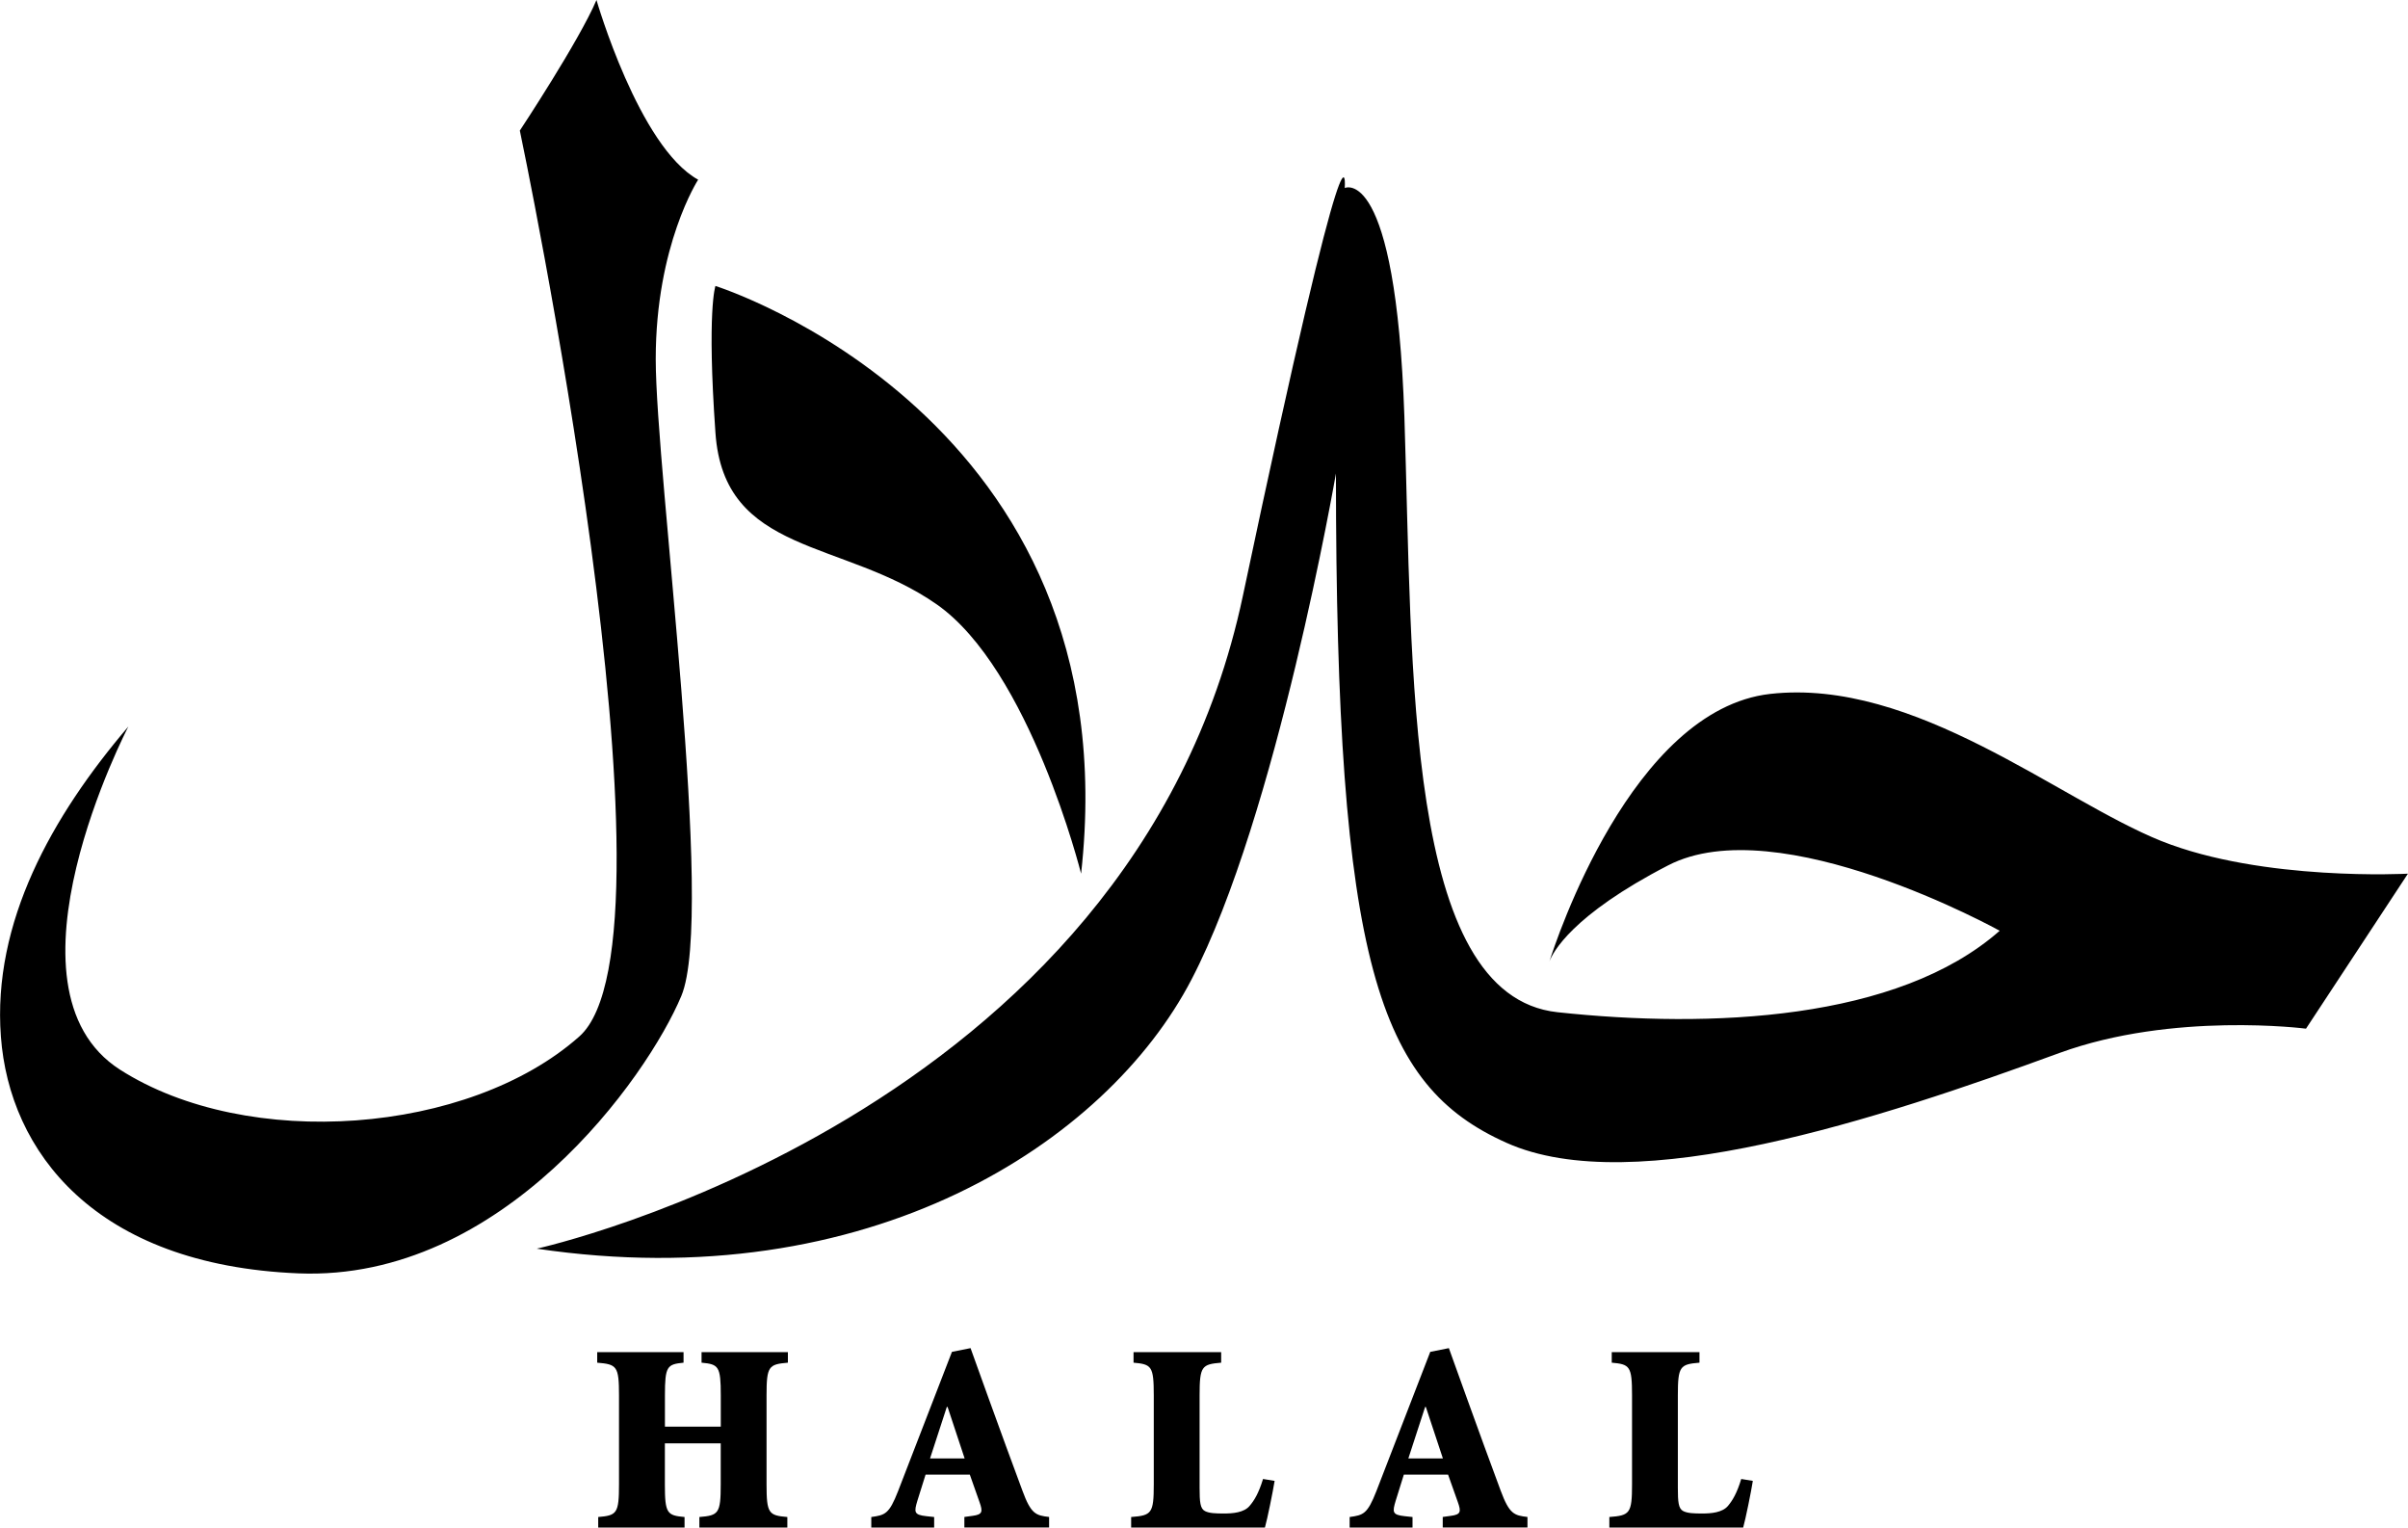 <!-- Generator: Adobe Illustrator 21.0.2, SVG Export Plug-In  -->
<svg version="1.1"
	 xmlns="http://www.w3.org/2000/svg" xmlns:xlink="http://www.w3.org/1999/xlink" xmlns:a="http://ns.adobe.com/AdobeSVGViewerExtensions/3.0/"
	 x="0px" y="0px" width="43.2px" height="27.398px" viewBox="0 0 43.2 27.398" style="enable-background:new 0 0 43.2 27.398;"
	 xml:space="preserve">
<defs>
</defs>
<path d="M31.757,12.446c-2.484,0.282-3.85,4.45-3.96,4.799c0.058-0.156,0.395-0.828,2.128-1.723c1.985-1.03,5.95,1.172,5.95,1.172
	c-1.828,1.61-5.19,1.756-7.934,1.461c-2.746-0.297-2.596-6.149-2.746-10.684c-0.156-4.539-1.07-4.099-1.07-4.099
	s0.153-2.055-1.828,7.317C20.311,20.055,9.629,22.396,9.629,22.396c5.954,0.882,10.224-1.9,11.746-4.826
	c1.529-2.93,2.592-9.078,2.592-9.078c0,8.787,0.767,10.98,3.057,12.004c2.29,1.03,6.715-0.436,9.92-1.609
	c2.04-0.745,4.426-0.437,4.426-0.437l1.829-2.78c0,0-2.597,0.142-4.423-0.585C36.946,14.352,34.353,12.155,31.757,12.446z
	 M12.223,17.864c0.613-1.462-0.459-9.373-0.459-11.424c0-2.044,0.761-3.217,0.761-3.217C11.461,2.636,10.701,0,10.701,0
	c-0.31,0.732-1.375,2.342-1.375,2.342s3.051,14.501,1.065,16.25c-1.981,1.756-5.95,2.055-8.237,0.594
	c-2.292-1.467,0.149-6.155,0.149-6.155c-1.374,1.61-2.441,3.515-2.287,5.561c0.152,2.055,1.678,4.098,5.341,4.247
	C9.016,22.986,11.61,19.327,12.223,17.864z M16.801,10.837c1.677,1.169,2.594,4.833,2.594,4.833
	c0.915-8.199-6.56-10.541-6.56-10.541s-0.155,0.437,0,2.631C12.986,9.962,15.118,9.665,16.801,10.837z M12.587,24.441
	c0.305,0.029,0.344,0.062,0.344,0.585v0.562h-1.002v-0.562c0-0.522,0.039-0.556,0.334-0.585v-0.189h-1.549v0.189
	c0.353,0.029,0.391,0.062,0.391,0.585v1.597c0,0.523-0.039,0.558-0.373,0.586v0.189h1.549v-0.189
	c-0.314-0.028-0.353-0.063-0.353-0.586v-0.735h1.002v0.735c0,0.523-0.038,0.558-0.383,0.586v0.189h1.578v-0.189
	c-0.334-0.028-0.373-0.063-0.373-0.586v-1.597c0-0.522,0.039-0.556,0.383-0.585v-0.189h-1.549V24.441z M22.421,27.006
	c-0.101,0.126-0.309,0.14-0.464,0.14c-0.15,0-0.262-0.004-0.339-0.043c-0.087-0.044-0.097-0.165-0.097-0.417v-1.66
	c0-0.522,0.039-0.556,0.387-0.585v-0.189h-1.572v0.189c0.324,0.029,0.363,0.062,0.363,0.585v1.597c0,0.523-0.039,0.558-0.406,0.586
	v0.189h2.4c0.043-0.15,0.145-0.653,0.174-0.837l-0.208-0.034C22.581,26.784,22.499,26.915,22.421,27.006z M31.003,27.006
	c-0.102,0.126-0.31,0.14-0.465,0.14c-0.15,0-0.262-0.004-0.34-0.043c-0.087-0.044-0.097-0.165-0.097-0.417v-1.66
	c0-0.522,0.039-0.556,0.388-0.585v-0.189h-1.574v0.189c0.325,0.029,0.364,0.062,0.364,0.585v1.597c0,0.523-0.039,0.558-0.407,0.586
	v0.189h2.401c0.043-0.15,0.145-0.653,0.173-0.837l-0.208-0.034C31.161,26.784,31.079,26.915,31.003,27.006z M26.922,26.735
	c-0.184-0.494-0.392-1.065-0.6-1.641l-0.329-0.914l-0.334,0.067l-0.968,2.502c-0.16,0.407-0.231,0.426-0.478,0.46v0.189h1.128
	v-0.189l-0.141-0.015c-0.223-0.024-0.223-0.072-0.16-0.28l0.145-0.465h0.794l0.175,0.493c0.062,0.174,0.052,0.223-0.126,0.246
	l-0.145,0.02v0.189h1.52v-0.189C27.164,27.181,27.078,27.156,26.922,26.735z M25.266,26.159l0.301-0.924h0.013l0.306,0.924H25.266z
	 M18.342,26.735c-0.184-0.494-0.393-1.065-0.601-1.641l-0.329-0.914l-0.334,0.067l-0.968,2.502c-0.159,0.407-0.232,0.426-0.479,0.46
	v0.189h1.128v-0.189l-0.14-0.015c-0.223-0.024-0.223-0.072-0.16-0.28l0.146-0.465h0.794l0.174,0.493
	c0.062,0.174,0.052,0.223-0.126,0.246l-0.146,0.02v0.189h1.52v-0.189C18.583,27.181,18.496,27.156,18.342,26.735z M16.685,26.159
	l0.301-0.924H17l0.306,0.924H16.685z"/>
</svg>